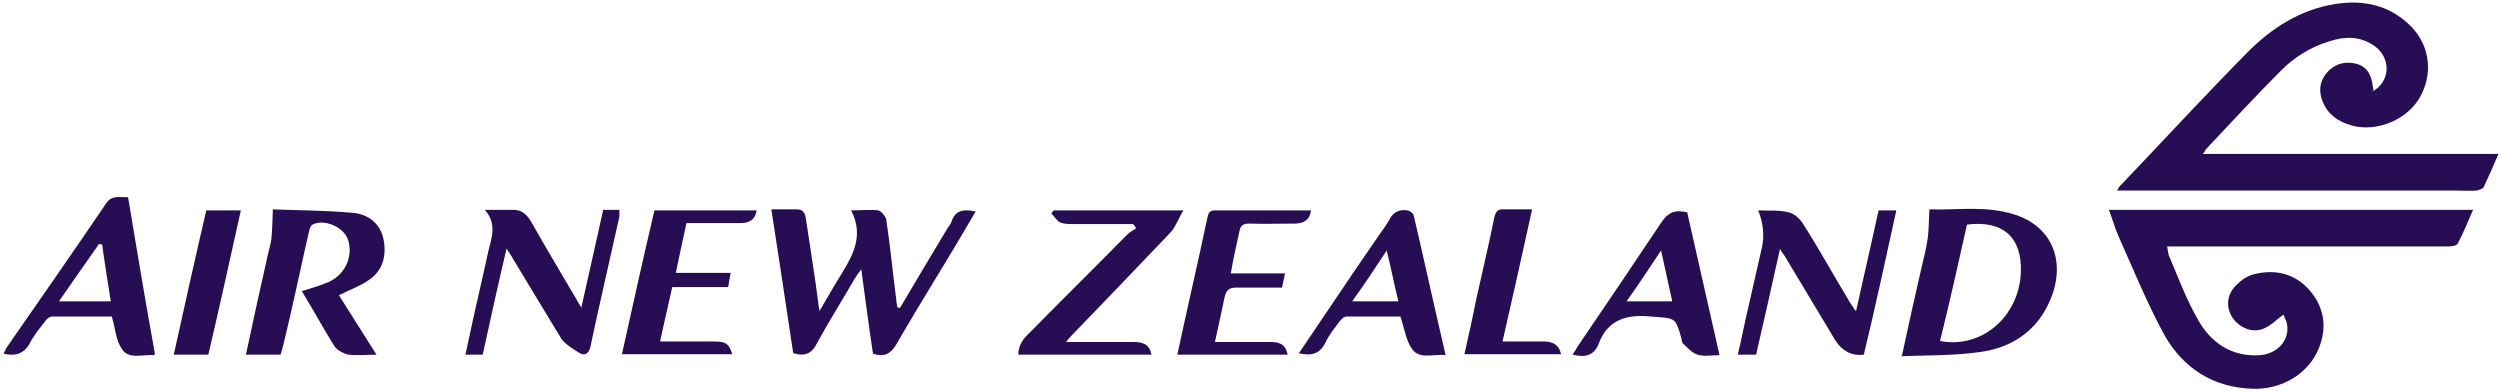 <?xml version="1.0" encoding="UTF-8"?> <svg xmlns="http://www.w3.org/2000/svg" id="Layer_2" version="1.1" viewBox="0 0 492 77"><defs><style> .st0 { fill: #270e54; } </style></defs><g id="Layer_1-2"><g><path class="st0" d="M466.9,18c3.5-1.9,3.7-6.4.6-8.8-2.8-2.1-5.9-2.1-9-1.1-3.7,1.1-7.1,3.2-9.8,6-5,5-9.7,10.1-14.5,15.2-.2.2-.3.6-.7,1h58.2c-1,2.3-1.9,4.4-2.9,6.5-.2.4-1,.6-1.4.7-1.3.1-2.8,0-4.1,0h-66.7c.4-.6.6-1,1-1.3,8.3-8.7,16.4-17.5,24.8-26,4.7-4.7,10.3-8.3,17.1-9.4,5.7-.9,10.8.2,15,4.4,3.9,4,4.4,9.8,1.4,14.5-2.8,4.3-9.1,6.6-14,4.7-2.5-.9-4.3-2.5-5.1-5.3-.5-2,0-3.7,1.6-5.3,1.6-1.4,3.4-1.8,5.5-1.2,1.7.5,2.5,1.7,2.9,3.4.1.6.2,1.1.3,1.7h-.1.1Z"></path><path class="st0" d="M415.1,41.3h71.6c-1,2.3-1.9,4.5-3,6.6-.2.5-1.3.6-2.1.6h-55.1c.1.7.2,1.2.3,1.7,1.8,4.2,3.4,8.6,5.7,12.6,2.5,4.6,6.7,7.5,12.3,7.1,3.4-.3,5.8-2.9,5.3-6-.1-.8-.6-1.5-.7-2-1.4,1-2.6,2.3-4,2.8-2.2.9-4.6-.2-6-2.1-1.3-2-1.3-4.4.6-6.4,1-1,2.2-1.9,3.5-2.2,4.2-1.1,8.1-.2,11,3.1s3.5,7.3,1.9,11.3c-2,5.2-7.5,8.4-13.3,8.1-7.6-.3-13.3-4-17-10.3-3.4-6.2-6.1-12.8-9-19.3-.8-1.7-1.3-3.6-2.1-5.7h-.1.2Z"></path><path class="st0" d="M177,60.8c3.1-5.3,6.2-10.4,9.3-15.6.3-.6.8-1,1-1.7.8-2.3,2.5-2.3,4.7-1.9-.4.7-.7,1.3-1.1,1.9-4.7,8.1-9.8,16.1-14.4,24.1-1.1,1.9-2.3,2.8-4.7,2-.8-5.3-1.5-10.7-2.3-16.6-.6.8-.9,1.2-1.2,1.7-2.5,4.3-5.2,8.6-7.5,12.8-1,2.1-2.4,2.7-4.7,2-1.4-9.3-2.8-18.7-4.3-28.3h5c1.7,0,1.7,1.3,1.9,2.5.8,5.5,1.7,10.8,2.4,16.4,0,.2.1.5.2,1.1,1-1.7,1.7-3,2.5-4.3.3-.6.6-1,.9-1.5,2.5-4.2,5.7-8.4,2.8-14,2.1,0,3.7-.2,5.3,0,.6.1,1.4,1.1,1.6,1.7.8,5.3,1.3,10.6,2,16,0,.5.2,1,.2,1.4.1,0,.3,0,.4.1h.1Z"></path><path class="st0" d="M374.3,70c1.3-6,2.5-11.5,3.8-17.1.5-2.1,1-4,1.3-6.2.2-1.7.2-3.4.3-5.5,5.3.2,11-.8,16.7,1,7.4,2.3,10.3,9.2,7.1,16.8-2.6,6.2-7.7,9.5-14,10.3-5,.7-10,.6-15.3.8h0v-.2ZM381.8,67.1c8.1,1.6,15.5-4.7,15.9-13.4.3-7-3.5-10.4-10.6-9.5-1.7,7.6-3.4,15.3-5.3,22.9h0Z"></path><path class="st0" d="M74.3,69.8c-2.1,0-3.9.2-5.7,0-1-.2-2.3-.9-2.8-1.7-2.2-3.5-4.2-7.2-6.4-10.8,1.9-.6,3.7-1.1,5.5-1.9,3.2-1.6,4.6-5.1,3.6-8.2-.8-2.5-4.7-4.2-7-3-.4.2-.6,1-.7,1.4-1.7,7.4-3.2,14.8-5,22.1-.2.7-.3,1.3-.6,2.1h-6.8c1.4-6.6,2.8-13,4.3-19.6.2-1,.6-2.1.7-3.2.2-1.7.2-3.5.3-5.8,4.8.2,10.4.2,15.9.7,2.9.3,5.3,2.1,5.9,5.3.6,3.2-.2,6.1-2.9,7.9-1.7,1.2-3.7,1.9-5.9,3,2.3,3.6,4.7,7.5,7.4,11.7h-.1.2Z"></path><path class="st0" d="M365.3,61.1c1.5-6.8,3-13.2,4.4-19.7h3.5c-2.1,9.5-4.1,18.9-6.4,28.4-2.5.3-4.3-.8-5.6-2.8-3.2-5.4-6.4-10.6-9.6-16-.3-.6-.7-1-1.3-2-1.6,7.2-3.1,13.9-4.7,20.8h-3.6c.8-3.3,1.4-6.6,2.2-9.9.8-3.6,1.7-7.4,2.5-11,.6-2.5.3-5.1-.7-7.5,2.1.1,4.1-.1,6.1.4,1.1.3,2.3,1.4,2.9,2.5,3,4.7,5.8,9.8,8.7,14.6.3.6.8,1.2,1.4,2.2h.1Z"></path><path class="st0" d="M114.3,61c1.5-6.8,3-13.2,4.4-19.7h3.2v1.3c-1.9,8.6-3.9,17.1-5.7,25.6-.3,1.3-1,1.9-2.1,1.3-1.3-.8-2.8-1.7-3.6-2.8-3.2-5.3-6.4-10.5-9.5-15.7-.3-.6-.8-1.2-1.3-2.1-1.7,7.2-3.2,14-4.7,20.9h-3.4c1-4.8,2.1-9.7,3.2-14.5.4-1.7.8-3.6,1.2-5.4.6-2.8,2-5.7-.6-8.6h5.9c1.7.1,2.7,1.3,3.5,2.8,2.8,5,5.8,9.9,8.7,14.9.3.6.6,1,1.2,2h-.4Z"></path><path class="st0" d="M30.4,69.9c-2.3-.2-5.1.9-6.4-1.2-1.2-1.7-1.3-4.1-2-6.4h-11.8c-.5,0-1,.5-1.3.9-1,1.3-2.1,2.6-2.9,4.1-1.1,2.2-2.8,2.9-5.3,2.3.2-.4.4-.8.6-1.2,6.6-9.5,13.1-18.8,19.6-28.4,1.2-1.7,2.6-1.1,4.3-1.2,1.7,10.2,3.4,20.4,5.3,30.9h-.1ZM20,48.1c-.2,0-.3-.1-.5-.1-2.5,3.6-5.3,7.5-7.9,11.3h10.2c-.6-3.8-1.2-7.5-1.7-11.2h-.1Z"></path><path class="st0" d="M207.4,41.4h25.5c-1,1.6-1.5,3.2-2.5,4.3-6.3,6.6-12.5,13.1-18.9,19.7-.5.5-1,1-1.7,1.9h13.2c1.7,0,3.2.3,3.6,2.5h-26.2c0-1.9,1-3.2,2.3-4.4,6.4-6.5,12.8-12.8,19.2-19.3.5-.5,1.2-.8,1.7-1.2-.2-.2-.3-.5-.6-.8h-11.7c-.9,0-1.9,0-2.6-.3s-1.2-1.2-1.8-1.8c.1-.1.2-.3.3-.4h0l.2-.2Z"></path><path class="st0" d="M255.5,69.7c5.3-7.8,10.4-15.5,15.6-23,.8-1.2,1.7-2.3,2.4-3.6.8-1.5,2-1.9,3.5-1.7.5.1,1.1.6,1.2.9,2.1,9,4.1,18.2,6.3,27.6-2.4-.3-5.1.9-6.6-1.2-1.2-1.7-1.5-4-2.3-6.4h-10.6c-.6,0-1.1.6-1.4,1-1,1.3-2.1,2.7-2.8,4.2-1.1,2.2-2.8,2.6-5.3,2h0c0,.1,0,.2,0,.2ZM275.2,59.3c-.8-3.2-1.4-6.4-2.3-10-2.3,3.5-4.4,6.7-6.8,10h9.1Z"></path><path class="st0" d="M332,41.6c2.1,9.3,4.2,18.6,6.4,28.3-1.6,0-3,.3-4.3-.1-1.1-.3-2-1.4-2.9-2.2-.2-.2-.2-.6-.3-1-1.2-4.3-1.2-3.9-5.9-4.3-4.7-.5-8.6.5-10.4,5.4-.9,2.3-2.7,2.7-5.1,2.1.4-.6.7-1.2,1.1-1.8,5.5-8.1,11-16.2,16.4-24.3,1.3-1.9,2.6-2.5,5.1-1.9h0ZM326.9,49.3c-2.3,3.4-4.4,6.7-6.8,10h9c-.7-3.2-1.4-6.4-2.2-10h0Z"></path><path class="st0" d="M135.1,43.9c-.7,3.2-1.4,6.4-2.1,9.8h10.8c-.2,1-.3,1.7-.5,2.8h-11c-.8,3.6-1.6,7-2.4,10.7h10.6c2.4,0,3,.5,3.6,2.5h-21.7c2.1-9.5,4.2-19,6.4-28.3h20.1c-.3,2-1.6,2.5-3.2,2.5h-10.6.1,0Z"></path><path class="st0" d="M241.9,53.8h11c-.2,1-.4,1.8-.6,2.8h-9c-1.4,0-2,.5-2.3,1.9-.6,2.8-1.2,5.7-1.9,8.8h10.8c1.7,0,3.1.3,3.5,2.5h-21.7c.8-3.8,1.7-7.7,2.5-11.4,1.2-5.3,2.3-10.3,3.4-15.5.2-1,.4-1.5,1.6-1.5h18.8c-.2,1.9-1.4,2.5-3,2.6-3,0-6.2.1-9.2,0-1.2,0-1.7.4-1.9,1.6-.6,2.7-1.2,5.4-1.7,8.3h-.2v-.2Z"></path><path class="st0" d="M301.5,41.3c-1.9,8.7-3.8,17.1-5.8,25.9h8c1.7,0,3.1.5,3.5,2.5h-19c.8-3.6,1.6-7.1,2.3-10.7,1.2-5.5,2.5-10.8,3.6-16.3.3-1.2.8-1.6,1.9-1.5h5.4Z"></path><path class="st0" d="M40.6,41.4h6.8c-2.1,9.5-4.2,19-6.4,28.4h-6.8c2.1-9.5,4.2-19,6.4-28.4Z"></path></g></g></svg> 